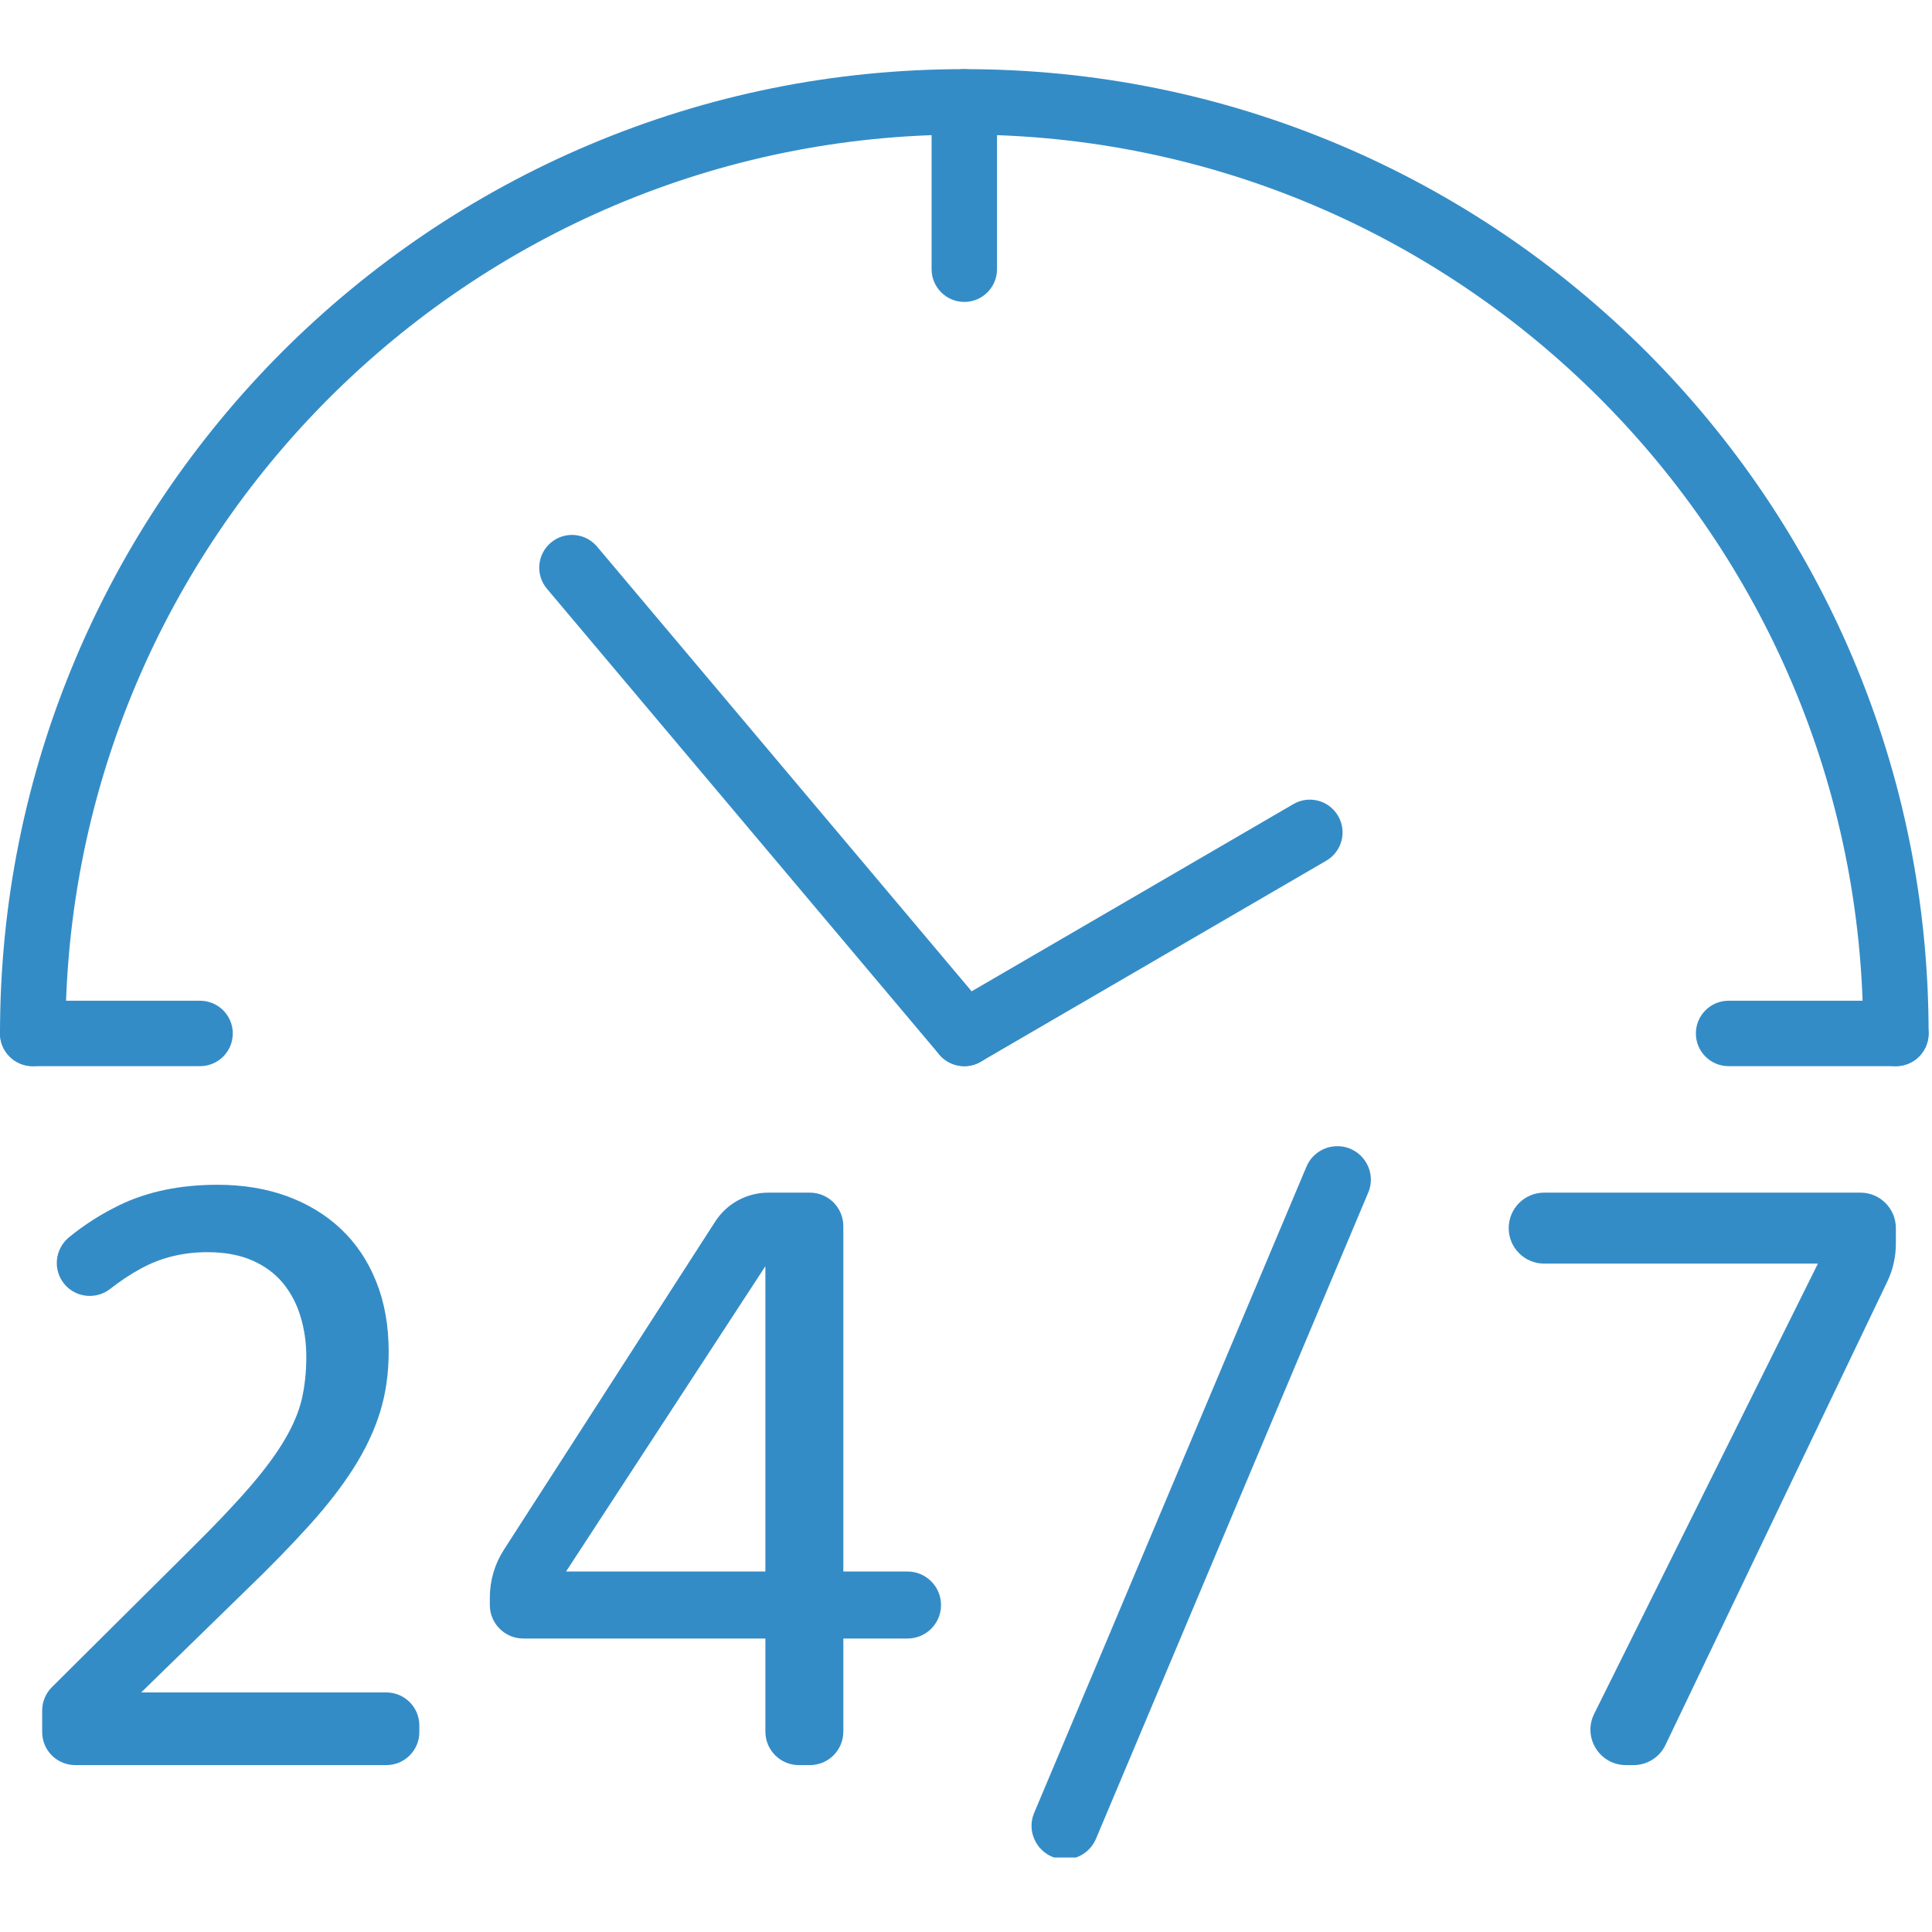 <svg version="1.0" preserveAspectRatio="xMidYMid meet" height="193" viewBox="0 0 144.75 144.75" zoomAndPan="magnify" width="193" xmlns:xlink="http://www.w3.org/1999/xlink" xmlns="http://www.w3.org/2000/svg"><defs><clipPath id="69113a12ef"><path clip-rule="nonzero" d="M 77.18 85.676 L 102.805 85.676 L 102.805 139.168 L 77.18 139.168 Z M 77.18 85.676"></path></clipPath><clipPath id="1ad80e2864"><path clip-rule="nonzero" d="M 0 5.18 L 144.496 5.18 L 144.496 79.949 L 0 79.949 Z M 0 5.18"></path></clipPath><clipPath id="470e58c822"><path clip-rule="nonzero" d="M 69 5.148 L 75 5.148 L 75 23 L 69 23 Z M 69 5.148"></path></clipPath><clipPath id="d6c4609bb4"><path clip-rule="nonzero" d="M 127 74.824 L 144.496 74.824 L 144.496 79.949 L 127 79.949 Z M 127 74.824"></path></clipPath></defs><path fill-rule="nonzero" fill-opacity="1" d="M 28.941 132.246 L 5.637 132.246 C 4.27 132.246 3.16 131.141 3.16 129.773 L 3.16 128.156 C 3.16 127.5 3.422 126.867 3.891 126.402 L 14.254 116.102 C 16.07 114.309 17.547 112.754 18.684 111.441 C 19.82 110.129 20.707 108.93 21.34 107.848 C 21.977 106.766 22.402 105.742 22.621 104.781 C 22.84 103.816 22.949 102.777 22.949 101.66 C 22.949 100.609 22.809 99.609 22.523 98.66 C 22.238 97.707 21.801 96.871 21.211 96.148 C 20.621 95.426 19.855 94.859 18.914 94.441 C 17.973 94.027 16.848 93.816 15.535 93.816 C 13.719 93.816 12.066 94.223 10.578 95.031 C 9.773 95.469 9.004 95.977 8.273 96.555 C 7.215 97.387 5.691 97.242 4.828 96.211 C 3.938 95.145 4.105 93.562 5.184 92.688 C 6.328 91.754 7.574 90.961 8.922 90.305 C 11.031 89.277 13.488 88.766 16.289 88.766 C 18.191 88.766 19.926 89.047 21.488 89.617 C 23.055 90.188 24.406 91.008 25.543 92.078 C 26.68 93.152 27.562 94.465 28.184 96.016 C 28.809 97.57 29.121 99.32 29.121 101.27 C 29.121 102.91 28.902 104.43 28.465 105.828 C 28.027 107.23 27.363 108.625 26.48 110.012 C 25.594 111.402 24.477 112.844 23.129 114.328 C 21.785 115.816 20.195 117.445 18.355 119.219 L 10.578 126.801 L 28.941 126.801 C 30.309 126.801 31.418 127.906 31.418 129.273 L 31.418 129.773 C 31.418 131.141 30.309 132.246 28.941 132.246" fill="#348cc7"></path><path fill-rule="nonzero" fill-opacity="1" d="M 57.344 94.867 L 42.41 117.742 L 57.344 117.742 Z M 67.992 122.762 L 63.184 122.762 L 63.184 129.738 C 63.184 131.125 62.062 132.246 60.676 132.246 L 59.855 132.246 C 58.469 132.246 57.344 131.125 57.344 129.738 L 57.344 122.762 L 39.211 122.762 C 37.824 122.762 36.699 121.641 36.699 120.254 L 36.699 119.695 C 36.699 118.418 37.066 117.172 37.758 116.102 L 53.582 91.527 C 54.453 90.172 55.953 89.355 57.562 89.355 L 60.676 89.355 C 62.062 89.355 63.184 90.48 63.184 91.867 L 63.184 117.742 L 67.992 117.742 C 69.379 117.742 70.504 118.867 70.504 120.254 C 70.504 121.641 69.379 122.762 67.992 122.762" fill="#348cc7"></path><g clip-path="url(#69113a12ef)"><path fill-rule="nonzero" fill-opacity="1" d="M 102.508 89.359 L 82.113 137.766 C 81.719 138.699 80.809 139.305 79.797 139.305 C 78.004 139.305 76.789 137.473 77.484 135.82 L 97.883 87.41 C 98.273 86.48 99.184 85.875 100.195 85.875 C 101.992 85.875 103.207 87.707 102.508 89.359" fill="#348cc7"></path></g><path fill-rule="nonzero" fill-opacity="1" d="M 141.402 96.016 L 124.781 130.738 C 124.34 131.66 123.41 132.246 122.387 132.246 L 121.82 132.246 C 119.848 132.246 118.562 130.176 119.438 128.406 L 136.203 94.672 L 115.691 94.672 C 114.223 94.672 113.035 93.48 113.035 92.016 C 113.035 90.547 114.223 89.355 115.691 89.355 L 139.387 89.355 C 140.855 89.355 142.043 90.547 142.043 92.016 L 142.043 93.18 C 142.043 94.164 141.824 95.133 141.402 96.016" fill="#348cc7"></path><g clip-path="url(#1ad80e2864)"><path fill-rule="nonzero" fill-opacity="1" d="M 142.043 79.879 C 140.691 79.879 139.594 78.781 139.594 77.43 C 139.594 40.293 109.383 10.082 72.25 10.082 C 35.113 10.082 4.906 40.293 4.906 77.43 C 4.906 78.781 3.805 79.879 2.453 79.879 C 1.098 79.879 0 78.781 0 77.43 C 0 67.676 1.91 58.215 5.68 49.305 C 7.488 45.023 9.73 40.895 12.34 37.031 C 14.926 33.207 17.891 29.609 21.16 26.34 C 24.43 23.074 28.027 20.105 31.852 17.52 C 35.715 14.91 39.844 12.668 44.125 10.859 C 53.035 7.09 62.496 5.18 72.25 5.18 C 82 5.18 91.465 7.09 100.371 10.859 C 104.652 12.668 108.781 14.91 112.645 17.52 C 116.469 20.105 120.066 23.074 123.336 26.34 C 126.605 29.609 129.574 33.207 132.156 37.031 C 134.766 40.895 137.008 45.023 138.82 49.305 C 142.586 58.215 144.496 67.676 144.496 77.43 C 144.496 78.781 143.398 79.879 142.043 79.879" fill="#348cc7"></path></g><path fill-rule="nonzero" fill-opacity="1" d="M 72.25 79.879 C 71.551 79.879 70.859 79.582 70.371 79.008 L 40.977 44.109 C 40.105 43.074 40.238 41.527 41.273 40.656 C 42.309 39.781 43.855 39.914 44.73 40.949 L 74.125 75.848 C 74.996 76.883 74.863 78.43 73.828 79.305 C 73.367 79.691 72.809 79.879 72.25 79.879" fill="#348cc7"></path><path fill-rule="nonzero" fill-opacity="1" d="M 72.25 79.879 C 71.406 79.879 70.586 79.445 70.129 78.66 C 69.449 77.492 69.844 75.988 71.016 75.309 L 96.902 60.246 C 98.074 59.562 99.574 59.961 100.254 61.133 C 100.938 62.301 100.539 63.801 99.371 64.484 L 73.48 79.547 C 73.094 79.773 72.668 79.879 72.25 79.879" fill="#348cc7"></path><g clip-path="url(#470e58c822)"><path fill-rule="nonzero" fill-opacity="1" d="M 72.25 22.621 C 70.895 22.621 69.797 21.52 69.797 20.168 L 69.797 7.633 C 69.797 6.277 70.895 5.18 72.25 5.18 C 73.602 5.18 74.699 6.277 74.699 7.633 L 74.699 20.168 C 74.699 21.52 73.602 22.621 72.25 22.621" fill="#348cc7"></path></g><path fill-rule="nonzero" fill-opacity="1" d="M 14.988 79.879 L 2.453 79.879 C 1.098 79.879 0 78.781 0 77.43 C 0 76.074 1.098 74.977 2.453 74.977 L 14.988 74.977 C 16.344 74.977 17.441 76.074 17.441 77.43 C 17.441 78.781 16.344 79.879 14.988 79.879" fill="#348cc7"></path><g clip-path="url(#d6c4609bb4)"><path fill-rule="nonzero" fill-opacity="1" d="M 142.043 79.879 L 129.508 79.879 C 128.156 79.879 127.059 78.781 127.059 77.43 C 127.059 76.074 128.156 74.977 129.508 74.977 L 142.043 74.977 C 143.398 74.977 144.496 76.074 144.496 77.43 C 144.496 78.781 143.398 79.879 142.043 79.879" fill="#348cc7"></path></g></svg>